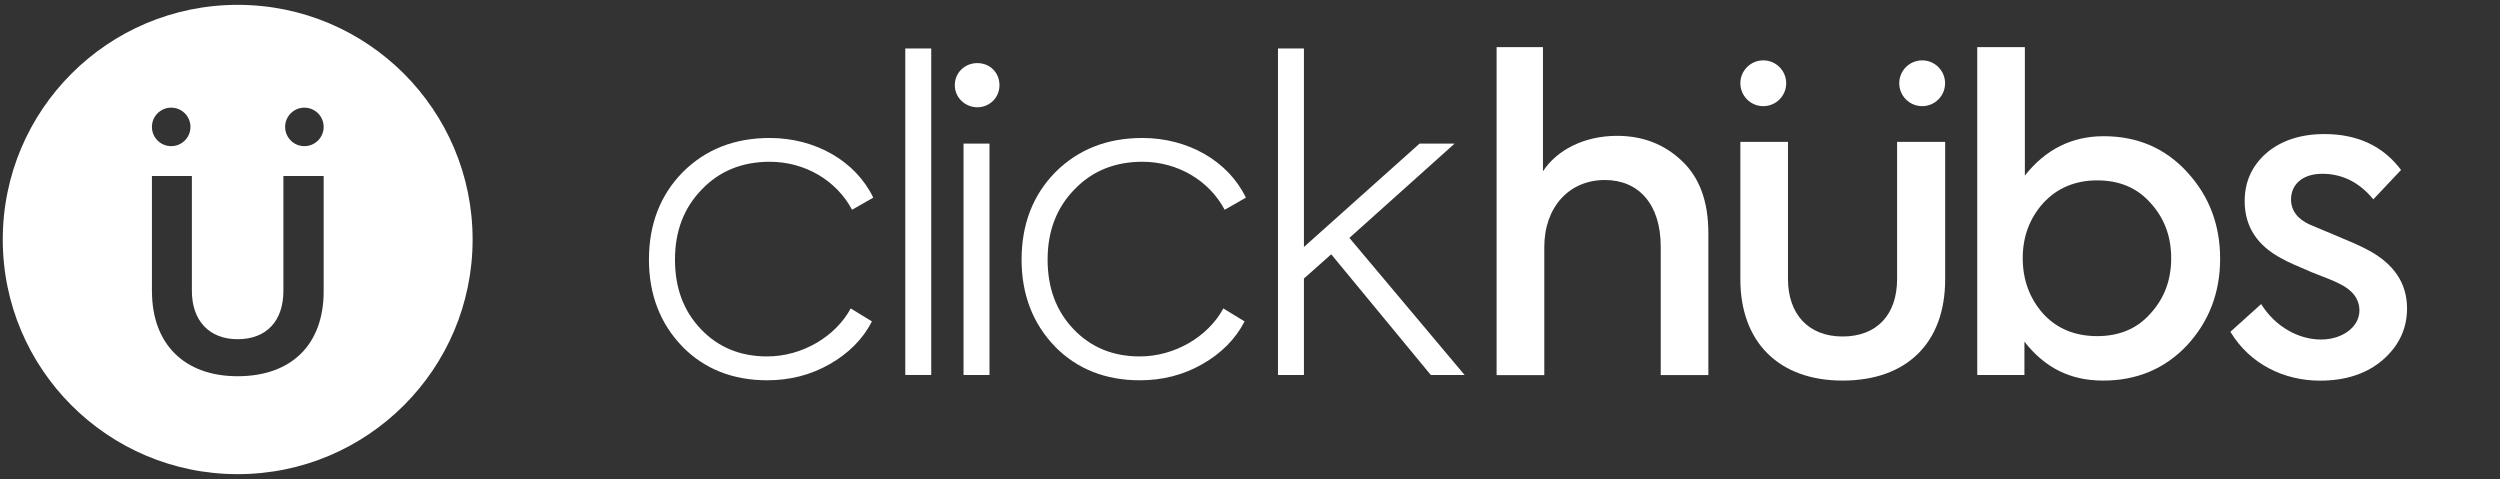 <svg width="767" height="147" viewBox="0 0 767 147" fill="none" xmlns="http://www.w3.org/2000/svg">
<rect x="0" y="0" width="767" height="147" fill="#333333" stroke="none"/>
<path fill-rule="evenodd" clip-rule="evenodd" d="M144.996 73.478C144.996 113.238 112.727 145.47 72.922 145.47C33.117 145.47 0.849 113.238 0.849 73.478C0.849 33.718 33.117 1.486 72.922 1.486C112.727 1.486 144.996 33.718 144.996 73.478ZM46.61 54.004H58.87V89.274C58.87 98.277 64.103 104.07 72.907 104.07C81.71 104.07 86.944 98.503 86.944 89.274V54.004H99.3V89.387C99.3 105.748 89.383 115.428 72.907 115.428C56.431 115.428 46.626 105.409 46.626 89.387H46.61V54.004ZM52.522 44.84C55.787 44.84 58.434 42.197 58.434 38.935C58.434 35.674 55.787 33.03 52.522 33.03C49.257 33.03 46.61 35.674 46.61 38.935C46.61 42.197 49.257 44.84 52.522 44.84ZM99.3 38.935C99.3 42.197 96.653 44.84 93.388 44.84C90.123 44.84 87.476 42.197 87.476 38.935C87.476 35.674 90.123 33.03 93.388 33.03C96.653 33.03 99.3 35.674 99.3 38.935Z" fill="white"/>
<path d="M209.327 106.294C202.545 99.271 199.097 90.366 199.097 79.627C199.097 68.887 202.545 59.847 209.464 52.823C216.495 45.8 225.41 42.333 236.161 42.333C250.111 42.333 262.474 49.357 267.918 60.64L261.408 64.356C256.622 55.338 246.936 49.629 236.161 49.629C227.791 49.629 220.76 52.416 215.316 58.125C209.872 63.699 207.082 70.858 207.082 79.627C207.082 88.395 209.736 95.419 215.044 100.993C220.351 106.566 227.134 109.353 235.368 109.353C246.119 109.353 256.349 103.258 260.999 94.626L267.509 98.614C264.719 104.051 260.342 108.424 254.489 111.755C248.637 115.085 242.263 116.671 235.368 116.671C224.865 116.671 216.11 113.227 209.327 106.317V106.294Z" fill="white"/>
<path d="M285.701 115.04H277.74V14.872H285.701V115.062V115.04Z" fill="white"/>
<path d="M292.937 26.134C292.937 22.283 296 19.36 299.856 19.36C303.712 19.36 306.638 22.283 306.638 26.134C306.638 29.986 303.576 32.909 299.856 32.909C296.136 32.909 292.937 29.986 292.937 26.134ZM303.576 115.041H295.614V44.056H303.576V115.041Z" fill="white"/>
<path d="M323.651 106.294C316.869 99.271 313.421 90.366 313.421 79.627C313.421 68.887 316.869 59.847 323.787 52.823C330.819 45.8 339.733 42.333 350.485 42.333C364.435 42.333 376.797 49.357 382.241 60.64L375.731 64.356C370.945 55.338 361.259 49.629 350.485 49.629C342.115 49.629 335.083 52.416 329.639 58.125C324.195 63.699 321.405 70.858 321.405 79.627C321.405 88.395 324.059 95.419 329.367 100.993C334.675 106.566 341.457 109.353 349.691 109.353C360.443 109.353 370.673 103.258 375.323 94.626L381.833 98.614C379.043 104.051 374.665 108.424 368.813 111.755C362.961 115.085 356.587 116.671 349.691 116.671C339.189 116.671 330.433 113.227 323.651 106.317V106.294Z" fill="white"/>
<path d="M438.97 115.04L408.416 78.018L400.046 85.449V115.04H392.084V14.872H400.046V75.775L435.522 44.055H446.274L413.996 72.988L449.336 115.04H438.97Z" fill="white"/>
<path d="M459.159 115.04V14.465H473.381V52.552C477.623 46.049 485.993 41.676 496.087 41.676C503.935 41.676 510.558 44.191 516.025 49.38C521.469 54.545 524.123 61.864 524.123 71.538V115.063H509.515V75.662C509.515 62.521 502.619 55.225 492.389 55.225C481.365 55.225 473.789 63.586 473.789 75.798V115.086H459.181L459.159 115.04Z" fill="white"/>
<path d="M533.943 85.722V43.535H548.551V85.586C548.551 96.326 554.789 103.236 565.291 103.236C575.793 103.236 582.031 96.598 582.031 85.586V43.535H596.775V85.722C596.775 105.23 584.957 116.763 565.291 116.763C545.625 116.763 533.943 104.822 533.943 85.722Z" fill="white"/>
<path d="M670.905 52.688C677.687 59.983 681.135 68.865 681.135 79.355C681.135 89.845 677.687 98.727 670.905 106.023C664.123 113.182 655.503 116.762 645.273 116.762C635.043 116.762 627.331 112.775 621.093 104.822V115.04H606.621V14.465H621.229V53.866C627.603 45.777 635.701 41.789 645.409 41.789C655.639 41.789 664.145 45.369 670.905 52.665V52.688ZM659.745 96.212C663.986 91.567 666.119 85.994 666.119 79.219C666.119 72.445 663.986 66.871 659.745 62.226C655.616 57.581 650.172 55.339 643.413 55.339C636.653 55.339 631.051 57.718 626.809 62.362C622.681 67.007 620.571 72.581 620.571 79.219C620.571 85.858 622.703 91.567 626.809 96.212C631.051 100.857 636.631 103.123 643.413 103.123C650.195 103.123 655.639 100.857 659.745 96.212Z" fill="white"/>
<path d="M684.288 101.785L693.724 93.288C698.102 100.312 705.27 104.164 712.052 104.164C718.834 104.164 723.87 100.176 723.87 95.282C723.87 91.838 721.874 89.051 717.768 87.058C716.566 86.4 713.64 85.2 709.126 83.478C704.748 81.62 701.686 80.283 700.098 79.354C692.522 75.366 688.666 69.543 688.666 61.704C688.666 55.723 690.934 50.829 695.312 46.977C699.826 43.125 705.814 41.131 713.118 41.131C723.348 41.131 731.174 44.847 736.64 52.143L728.134 61.16C723.892 55.995 718.698 53.321 712.46 53.321C706.222 53.321 702.888 56.765 702.888 61.16C702.888 64.604 704.884 67.255 708.854 69L716.158 72.058C720.671 73.916 724.006 75.366 726.252 76.567C734.349 80.804 738.478 86.786 738.478 94.625C738.478 100.856 735.96 106.158 731.038 110.417C726.115 114.677 719.605 116.784 711.78 116.784C700.756 116.784 690.254 111.731 684.288 101.785Z" fill="white"/>
<path d="M540.975 32.568C544.858 32.568 548.006 29.423 548.006 25.544C548.006 21.665 544.858 18.52 540.975 18.52C537.091 18.52 533.943 21.665 533.943 25.544C533.943 29.423 537.091 32.568 540.975 32.568Z" fill="white"/>
<path d="M589.722 32.568C593.605 32.568 596.754 29.423 596.754 25.544C596.754 21.665 593.605 18.52 589.722 18.52C585.838 18.52 582.69 21.665 582.69 25.544C582.69 29.423 585.838 32.568 589.722 32.568Z" fill="white"/>
</svg>
